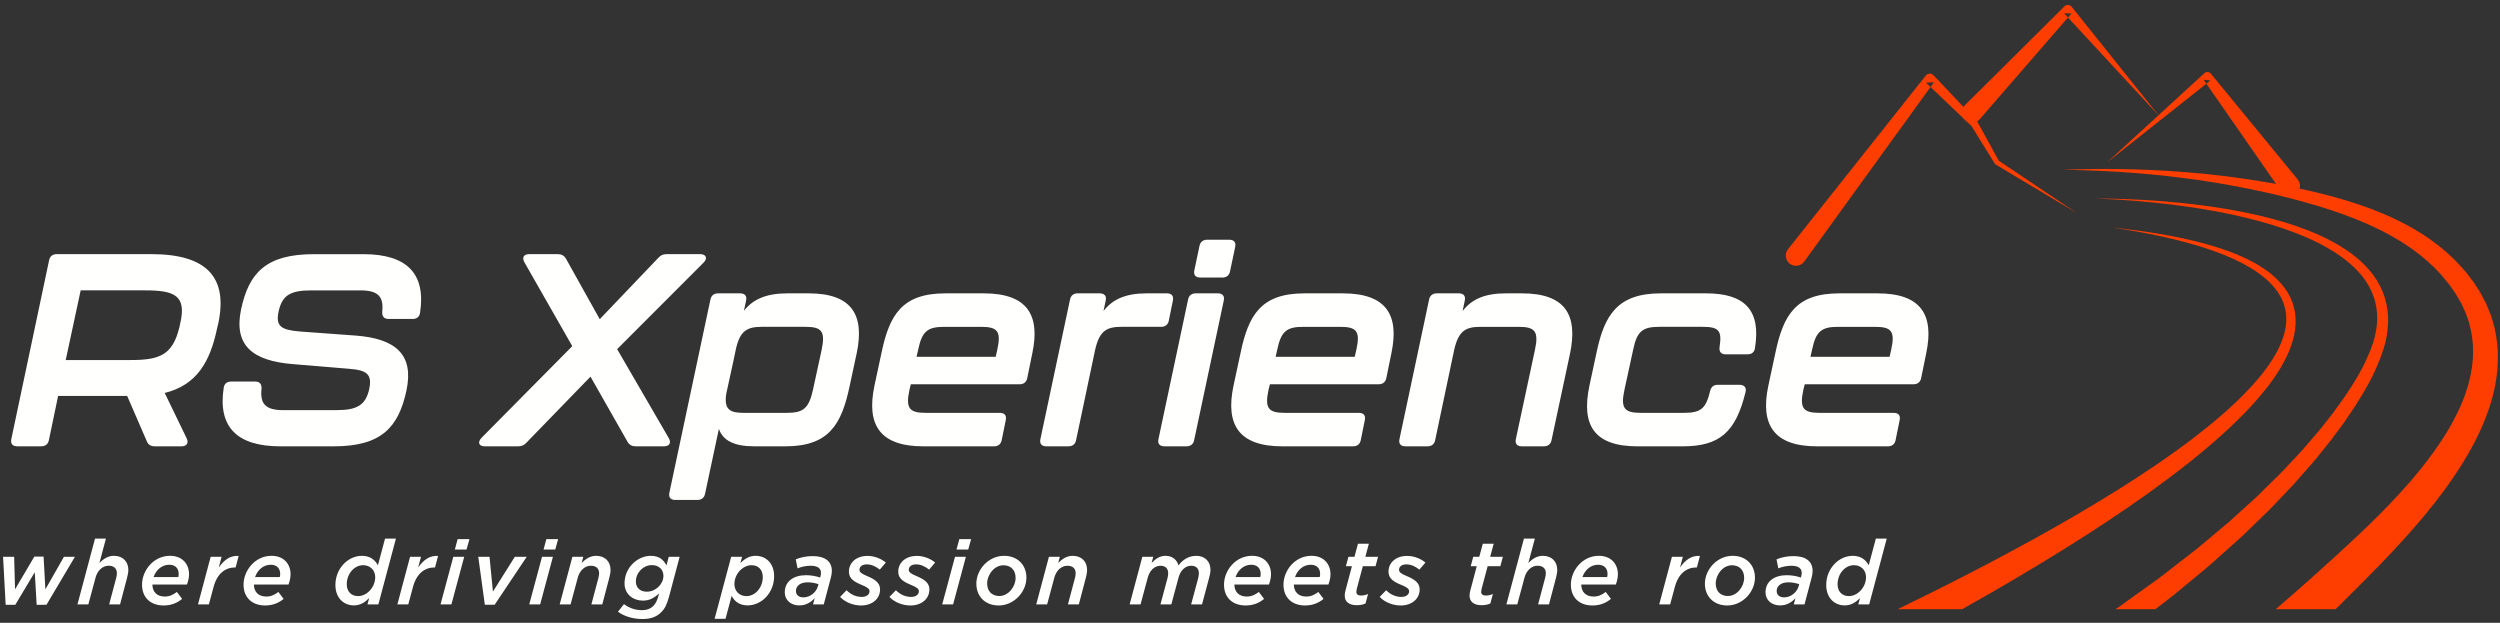 <svg xmlns="http://www.w3.org/2000/svg" viewBox="0 0 281 70" width="281" height="70"><rect x="0" y="0" width="281" height="70" fill="#333333" stroke="none"/><g fill="none" fill-rule="evenodd"><path fill="#FE3E00" d="M252.975 43.528c1.144-1.243 2.163-2.545 2.915-3.925.745-1.374 1.209-2.859 1.065-4.272-.065-.7-.281-1.374-.614-1.982-.327-.609-.771-1.145-1.255-1.63-.242-.241-.51-.457-.771-.673-.274-.203-.536-.412-.817-.596-.144-.084-.281-.176-.418-.268l-.431-.255c-.274-.171-.575-.307-.856-.459-1.15-.588-2.3-1.033-3.392-1.406-2.196-.752-4.176-1.211-5.81-1.564-1.634-.353-2.934-.569-3.816-.713-.889-.137-1.359-.209-1.359-.209s.477.052 1.366.15c.889.111 2.202.268 3.856.543 1.647.288 3.66.661 5.908 1.328 1.131.334 2.313.733 3.529 1.282.301.144.608.275.908.445.15.079.301.157.457.242.15.085.301.177.451.262.307.177.595.393.895.589.294.222.588.445.863.7.555.504 1.078 1.086 1.496 1.773.412.687.706 1.484.823 2.316.118.837.065 1.707-.124 2.538-.183.837-.49 1.642-.863 2.414-.758 1.55-1.778 2.977-2.921 4.324-1.137 1.354-2.405 2.63-3.738 3.866-2.679 2.473-5.64 4.776-8.724 6.993-3.091 2.211-6.306 4.331-9.574 6.365-3.803 2.368-7.659 4.625-11.475 6.764h-7.241c5.685-2.761 11.593-5.783 17.363-9.041 3.313-1.872 6.581-3.827 9.711-5.868 3.13-2.048 6.123-4.181 8.829-6.471 1.346-1.145 2.627-2.322 3.764-3.565"/><path fill="#FE3E00" d="M268.417 35.652c.039.968-.085 1.93-.307 2.859-.235.922-.569 1.812-.948 2.669l-.072.17-.091.203c-.059.131-.118.268-.176.399l-.386.765c-.274.504-.542 1.002-.836 1.492-.294.478-.588.968-.889 1.446l-.948 1.4-.235.353-.255.34-.497.681-.503.674c-.17.229-.333.458-.516.674l-1.059 1.315-.529.654c-.176.222-.366.425-.555.635l-1.111 1.269c-.366.419-.732.85-1.131 1.25l-2.326 2.434-3.019 2.924c-.209.19-.418.373-.627.563l-1.255 1.119-1.248 1.125c-.216.183-.418.373-.634.556l-3.235 2.682c-.85.726-1.758 1.38-2.64 2.074l-.131.098h-4.476l.372-.249 2.686-1.923c.889-.654 1.804-1.269 2.66-1.956l2.614-2.028.653-.504c.216-.169.425-.353.634-.523l1.268-1.066 1.268-1.06c.209-.177.418-.347.627-.53l.614-.556 2.444-2.211 2.353-2.316c.399-.373.771-.785 1.144-1.185l1.131-1.197c.183-.203.379-.399.555-.608l.536-.622 1.078-1.25c.183-.203.353-.419.523-.635l.51-.641.51-.648.255-.32.235-.334.961-1.327c.307-.451.601-.909.908-1.367.288-.458.562-.922.836-1.394l.386-.706c.059-.118.118-.236.176-.353l.085-.177.072-.164.02-.052c.379-.779.706-1.577.941-2.394.235-.818.359-1.662.359-2.499-.007-.831-.15-1.662-.438-2.447-.288-.784-.719-1.524-1.248-2.191-1.072-1.335-2.509-2.389-4.039-3.258-1.542-.87-3.202-1.544-4.888-2.12-3.392-1.145-6.927-1.871-10.488-2.401-1.777-.255-3.568-.464-5.365-.622-1.791-.157-3.594-.275-5.398-.321 1.804-.013 3.607.046 5.411.144 1.804.097 3.601.249 5.398.451 3.588.419 7.169 1.027 10.658 2.074 1.732.536 3.45 1.17 5.084 2.022.817.425 1.614.909 2.366 1.459.745.55 1.457 1.178 2.072 1.904.614.72 1.137 1.544 1.503 2.447.359.896.562 1.864.595 2.833"/><path fill="#FE3E00" d="M279.997 45.17l-.131.459-.157.438c-.105.294-.203.595-.32.89-.235.576-.464 1.157-.738 1.714-.523 1.132-1.131 2.211-1.777 3.264-1.294 2.107-2.764 4.076-4.313 5.947-1.555 1.878-3.196 3.657-4.855 5.384-.836.864-1.66 1.701-2.509 2.551-.83.831-1.66 1.655-2.49 2.479-.059.059-.124.118-.183.177h-6.724c1.294-1.112 2.581-2.245 3.869-3.389.869-.784 1.738-1.569 2.607-2.354.85-.772 1.719-1.571 2.568-2.368 1.693-1.596 3.352-3.225 4.901-4.927 1.562-1.7 3.019-3.473 4.293-5.338.634-.929 1.235-1.878 1.745-2.859.274-.484.497-.988.732-1.478.111-.249.203-.504.314-.753l.15-.379.131-.379c.719-2.028 1.032-4.141.778-6.176l-.118-.759c-.046-.249-.118-.497-.176-.746l-.091-.373-.131-.36c-.085-.236-.163-.484-.255-.72l-.327-.7c-.052-.111-.105-.236-.163-.347l-.19-.334c-.131-.222-.261-.445-.386-.668-.144-.209-.288-.411-.431-.614l-.209-.307-.105-.157-.137-.157c-.176-.216-.353-.432-.529-.641l-.261-.314-.235-.255c-.183-.183-.359-.374-.536-.556-.386-.347-.745-.713-1.15-1.034-.196-.164-.392-.334-.595-.484-.203-.157-.412-.307-.614-.464-.203-.157-.418-.294-.627-.438-.216-.138-.425-.288-.64-.419-.438-.262-.863-.537-1.314-.772-.876-.497-1.791-.922-2.699-1.335-3.653-1.583-7.371-2.571-10.802-3.382-1.725-.393-3.385-.726-4.973-1.007-1.588-.268-3.104-.51-4.529-.687-2.856-.379-5.365-.582-7.43-.72-2.065-.131-3.692-.17-4.803-.209-1.111-.013-1.699-.026-1.699-.026s.588-.02 1.699-.052c1.111-.026 2.745-.065 4.816-.033 2.078.033 4.601.118 7.489.354 1.444.111 2.973.275 4.594.471 1.614.203 3.307.458 5.065.765 3.516.654 7.326 1.459 11.227 2.924.967.386 1.954.785 2.915 1.269.49.228.961.497 1.444.752.242.13.477.281.712.425.235.144.477.281.706.438.229.157.464.314.699.471.229.157.451.334.68.504.464.327.882.713 1.327 1.079.209.203.418.399.634.602l.157.15.078.072.039.039s.059.065.065.072l.281.301c.183.203.372.406.562.615l.137.15.144.177.281.36c.183.242.379.484.555.733.163.255.333.51.497.759l.242.386c.078.131.144.268.216.406.144.268.288.543.431.818.124.281.235.569.353.857l.176.432.137.451c.091.3.19.595.268.903.065.307.124.615.19.929.444 2.499.17 5.109-.549 7.503M220.846 11.833L232.015.742l.029-.03c.213-.211.557-.209.769.004.013.013.027.027.038.043l9.821 12.265-10.673-11.53.838.017-10.317 11.89c-.415.478-1.14.529-1.618.113-.478-.415-.529-1.14-.113-1.618.017-.022.039-.043.058-.062"/><path fill="#FE3E00" d="M256.437 21.553L247.684 8.961l.77.084-11.624 9.212 10.934-10.023c.21-.192.534-.179.726.031l.016.02.027.033 9.73 11.851c.401.49.331 1.214-.157 1.616-.49.402-1.213.332-1.614-.159-.02-.023-.039-.049-.056-.073M200.971 28.015l15.466-19.493.018-.023c.199-.251.565-.292.815-.093.02.016.042.037.06.056l4.868 5.149.014.016c.02.019.037.043.049.066l2.432 4.424-.091-.094 8.793 5.9-9.089-5.434c-.035-.02-.062-.048-.082-.08l-2.668-4.303.063.082-5.13-4.888.892-.061-14.585 20.163c-.371.513-1.088.629-1.6.256-.513-.372-.627-1.089-.257-1.602.009-.013.022-.027.031-.041"/><path fill="#FFFFFE" d="M.344 62.585h1.246l.101 3.658 2.166-3.677h1.042l.203 3.677 2.085-3.658h1.235l-3.198 5.391H4.12l-.213-3.658-2.186 3.658H.637l-.293-5.391M10.681 60.539h1.225l-.729 2.735c.425-.425.942-.8 1.619-.8.992 0 1.63.618 1.63 1.601 0 .283-.081.628-.162.941l-.769 2.918h-1.225l.789-2.969c.05-.172.08-.385.08-.536 0-.537-.344-.841-.931-.841-.688 0-1.255.548-1.468 1.338l-.81 3.009H8.706l1.974-7.396M20.034 64.865c.03-.081.05-.213.05-.365 0-.557-.324-1.023-1.063-1.023-.83 0-1.488.587-1.761 1.388h2.773zm-1.518 2.188c.516 0 .91-.172 1.366-.517l.586.78c-.505.415-1.153.739-2.075.739-1.487 0-2.428-.901-2.428-2.34 0-1.581 1.285-3.242 3.147-3.242 1.366 0 2.136.911 2.136 2.076 0 .376-.091.77-.233 1.155h-3.886c.01.801.486 1.348 1.387 1.348zM23.679 62.585h1.225l-.314 1.206c.587-.852 1.285-1.369 2.237-1.307l-.344 1.297h-.071c-1.073 0-2.004.688-2.399 2.168l-.536 1.986H22.253l1.427-5.35M31.443 64.865c.031-.081.05-.213.05-.365 0-.557-.323-1.023-1.063-1.023-.829 0-1.487.587-1.76 1.388h2.773zm-1.518 2.188c.516 0 .91-.172 1.366-.517l.587.78c-.506.415-1.153.739-2.075.739-1.488 0-2.428-.901-2.428-2.34 0-1.581 1.285-3.242 3.147-3.242 1.366 0 2.136.911 2.136 2.076 0 .376-.091.77-.233 1.155H28.538c.01.801.486 1.348 1.387 1.348zM42.174 64.874c0-.78-.557-1.347-1.356-1.347-.992 0-1.842.953-1.842 2.148 0 .811.506 1.327 1.276 1.327.982 0 1.923-.992 1.923-2.128zm-4.474.882c0-1.894 1.447-3.282 2.976-3.282.941 0 1.478.465 1.802 1.064l.8-2.999h1.225l-1.974 7.396h-1.225l.192-.709c-.486.486-1.012.82-1.71.82-1.184 0-2.085-.871-2.085-2.29zM46.093 62.585h1.225l-.314 1.206c.587-.852 1.285-1.369 2.236-1.307l-.344 1.297h-.071c-1.073 0-2.004.688-2.399 2.168l-.536 1.986h-1.225l1.427-5.35M51.438 60.599h1.326l-.324 1.166h-1.315l.314-1.166zm-.486 1.986h1.225l-1.438 5.35h-1.225l1.438-5.35zM53.757 62.585h1.264l.385 3.911 2.46-3.911h1.336l-3.603 5.391h-1.104l-.738-5.391M61.41 60.599h1.325l-.323 1.166h-1.316l.314-1.166zm-.486 1.986h1.225l-1.437 5.35h-1.225l1.437-5.35zM64.336 62.585h1.225l-.182.69c.425-.425.941-.8 1.619-.8.992 0 1.629.618 1.629 1.601 0 .283-.081.628-.162.941l-.768 2.918h-1.225l.789-2.969c.05-.172.081-.385.081-.536 0-.537-.344-.841-.931-.841-.689 0-1.255.548-1.468 1.338l-.81 3.009H62.909l1.427-5.35M74.57 64.713c0-.679-.506-1.196-1.295-1.196-.961 0-1.802.832-1.802 1.845 0 .76.547 1.145 1.235 1.145.982 0 1.862-.841 1.862-1.794zm-5.111 4.043l.678-.852c.567.427 1.275.679 1.994.679.577 0 1.002-.172 1.306-.476.263-.264.425-.618.556-1.084l.091-.324c-.556.517-1.083.811-1.832.811-1.052 0-2.054-.69-2.054-1.935 0-1.783 1.468-3.1 2.955-3.1 1.012 0 1.468.526 1.761 1.074l.253-.963h1.225l-1.174 4.418c-.263.973-.496 1.418-.911 1.824-.496.497-1.154.75-2.106.75-1.042 0-2.054-.304-2.743-.82zM85.736 64.855c0-.821-.506-1.327-1.265-1.327-.982 0-1.923.983-1.923 2.118 0 .78.547 1.357 1.346 1.357 1.002 0 1.842-.962 1.842-2.148zm-3.552-2.27h1.225l-.192.709c.486-.486 1.012-.82 1.71-.82 1.195 0 2.085.871 2.085 2.29 0 1.895-1.437 3.282-2.975 3.282-.941 0-1.478-.466-1.801-1.064l-.689 2.574h-1.225l1.862-6.972zM91.933 65.888l.06-.232c-.334-.101-.739-.203-1.214-.203-.82 0-1.316.406-1.316.963 0 .466.323.729.85.729.759 0 1.447-.598 1.62-1.257zm-3.726.69c0-1.236 1.002-1.925 2.379-1.925.587 0 1.124.101 1.599.263l.031-.112c.041-.162.061-.263.061-.425 0-.476-.344-.79-1.164-.79-.537 0-1.042.122-1.468.294l-.203-1.013c.547-.223 1.185-.365 1.913-.365 1.406 0 2.145.619 2.145 1.662 0 .254-.041.497-.112.761l-.799 3.009h-1.204l.182-.699c-.466.497-1.002.81-1.731.81-.921 0-1.63-.578-1.63-1.469zM94.424 67.094l.729-.75c.567.567 1.184.75 1.721.75.486 0 .861-.243.861-.638 0-.264-.244-.446-.78-.669-.891-.365-1.538-.709-1.538-1.53 0-1.003.81-1.773 2.095-1.773.84 0 1.61.365 2.055.75l-.678.79c-.486-.385-.972-.588-1.468-.588-.526 0-.819.264-.819.608 0 .273.242.446.85.699.81.345 1.468.72 1.468 1.499 0 1.105-.921 1.814-2.136 1.814-.81 0-1.741-.314-2.358-.962M99.971 67.094l.729-.75c.567.567 1.183.75 1.72.75.486 0 .861-.243.861-.638 0-.264-.243-.446-.78-.669-.891-.365-1.538-.709-1.538-1.53 0-1.003.81-1.773 2.095-1.773.84 0 1.61.365 2.055.75l-.679.79c-.486-.385-.972-.588-1.468-.588-.525 0-.819.264-.819.608 0 .273.242.446.85.699.81.345 1.468.72 1.468 1.499 0 1.105-.921 1.814-2.136 1.814-.81 0-1.741-.314-2.358-.962M107.827 60.599h1.326l-.324 1.166h-1.315l.314-1.166zm-.486 1.986h1.225l-1.437 5.35h-1.225l1.438-5.35zM114.154 64.955c0-.901-.557-1.418-1.366-1.418-1.053 0-1.832 1.084-1.832 2.037 0 .901.556 1.418 1.366 1.418 1.033 0 1.832-1.064 1.832-2.037zm-4.413.659c0-1.631 1.397-3.14 3.117-3.14 1.528 0 2.51 1.033 2.51 2.452 0 1.631-1.417 3.13-3.118 3.13-1.528 0-2.509-1.033-2.509-2.442zM117.9 62.585h1.225l-.182.69c.425-.425.941-.8 1.619-.8.992 0 1.629.618 1.629 1.601 0 .283-.081.628-.162.941l-.768 2.918h-1.225l.79-2.969c.05-.172.08-.385.08-.536 0-.537-.344-.841-.931-.841-.689 0-1.255.548-1.468 1.338l-.81 3.009h-1.225l1.427-5.35M128.398 62.585h1.225l-.182.69c.425-.436.89-.8 1.568-.8.789 0 1.276.465 1.458 1.074.465-.638 1.144-1.074 2.004-1.074.961 0 1.589.628 1.589 1.601 0 .283-.091.628-.173.941l-.779 2.918h-1.225l.799-2.969c.041-.172.071-.385.071-.536 0-.537-.314-.841-.87-.841-.669 0-1.214.548-1.417 1.338l-.81 3.009H130.433l.799-2.969c.041-.172.071-.385.071-.536 0-.537-.314-.841-.87-.841-.679 0-1.215.548-1.427 1.338l-.81 3.009h-1.225l1.427-5.35M141.649 64.865c.031-.081.051-.213.051-.365 0-.557-.324-1.023-1.063-1.023-.83 0-1.488.587-1.761 1.388h2.773zm-1.519 2.188c.516 0 .912-.172 1.366-.517l.587.78c-.506.415-1.154.739-2.075.739-1.488 0-2.429-.901-2.429-2.34 0-1.581 1.285-3.242 3.147-3.242 1.366 0 2.136.911 2.136 2.076 0 .376-.091.77-.232 1.155h-3.887c.01.801.486 1.348 1.386 1.348zM148.331 64.865c.031-.081.051-.213.051-.365 0-.557-.324-1.023-1.063-1.023-.829 0-1.487.587-1.76 1.388h2.773zm-1.518 2.188c.516 0 .912-.172 1.366-.517l.587.78c-.506.415-1.153.739-2.075.739-1.487 0-2.428-.901-2.428-2.34 0-1.581 1.285-3.242 3.147-3.242 1.366 0 2.136.911 2.136 2.076 0 .376-.091.77-.233 1.155h-3.886c.01.801.486 1.348 1.386 1.348zM151.147 66.972c0-.203.031-.415.091-.618l.719-2.715h-.678l.284-1.055h.678l.394-1.469h1.225l-.394 1.469h1.427l-.283 1.055h-1.427l-.689 2.583c-.02.101-.04.223-.04.304 0 .273.182.415.536.415.243 0 .516-.061.78-.173l-.284 1.064c-.293.132-.628.193-1.002.193-.861 0-1.336-.416-1.336-1.054M155.075 67.094l.729-.75c.567.567 1.184.75 1.721.75.486 0 .86-.243.86-.638 0-.264-.242-.446-.779-.669-.891-.365-1.539-.709-1.539-1.53 0-1.003.81-1.773 2.095-1.773.84 0 1.61.365 2.055.75l-.678.79c-.486-.385-.972-.588-1.467-.588-.527 0-.82.264-.82.608 0 .273.243.446.85.699.81.345 1.468.72 1.468 1.499 0 1.105-.921 1.814-2.136 1.814-.809 0-1.74-.314-2.358-.962M165.178 66.972c0-.203.03-.415.091-.618l.719-2.715h-.678l.283-1.055h.678l.395-1.469h1.225l-.395 1.469h1.427l-.284 1.055h-1.427l-.689 2.583c-.02.101-.04.223-.04.304 0 .273.182.415.536.415.243 0 .516-.061.78-.173l-.283 1.064c-.294.132-.628.193-1.003.193-.86 0-1.335-.416-1.335-1.054M171.292 60.539h1.225l-.729 2.735c.425-.425.941-.8 1.619-.8.993 0 1.63.618 1.63 1.601 0 .283-.08.628-.162.941l-.768 2.918h-1.225l.789-2.969c.05-.172.081-.385.081-.536 0-.537-.345-.841-.931-.841-.689 0-1.255.548-1.468 1.338l-.81 3.009h-1.225l1.974-7.396M180.636 64.865c.031-.081.051-.213.051-.365 0-.557-.324-1.023-1.063-1.023-.83 0-1.487.587-1.76 1.388h2.773zm-1.518 2.188c.516 0 .911-.172 1.366-.517l.587.78c-.506.415-1.154.739-2.075.739-1.487 0-2.429-.901-2.429-2.34 0-1.581 1.285-3.242 3.148-3.242 1.366 0 2.135.911 2.135 2.076 0 .376-.09.77-.232 1.155h-3.887c.01.801.486 1.348 1.387 1.348zM187.925 62.585h1.225l-.313 1.206c.587-.852 1.285-1.369 2.237-1.307l-.344 1.297h-.071c-1.074 0-2.005.688-2.399 2.168l-.537 1.986h-1.225l1.427-5.35M196.043 64.955c0-.901-.557-1.418-1.366-1.418-1.052 0-1.831 1.084-1.831 2.037 0 .901.556 1.418 1.366 1.418 1.032 0 1.832-1.064 1.832-2.037zm-4.412.659c0-1.631 1.397-3.14 3.117-3.14 1.529 0 2.509 1.033 2.509 2.452 0 1.631-1.417 3.13-3.116 3.13-1.529 0-2.51-1.033-2.51-2.442zM202.168 65.888l.061-.232c-.335-.101-.739-.203-1.215-.203-.819 0-1.315.406-1.315.963 0 .466.323.729.85.729.759 0 1.447-.598 1.619-1.257zm-3.724.69c0-1.236 1.002-1.925 2.379-1.925.587 0 1.123.101 1.599.263l.03-.112c.041-.162.061-.263.061-.425 0-.476-.344-.79-1.164-.79-.537 0-1.043.122-1.468.294l-.202-1.013c.546-.223 1.184-.365 1.912-.365 1.408 0 2.146.619 2.146 1.662 0 .254-.041.497-.112.761l-.799 3.009h-1.204l.182-.699c-.465.497-1.002.81-1.73.81-.921 0-1.63-.578-1.63-1.469zM209.742 64.874c0-.78-.557-1.347-1.356-1.347-.993 0-1.843.953-1.843 2.148 0 .811.506 1.327 1.276 1.327.982 0 1.923-.992 1.923-2.128zm-4.474.882c0-1.894 1.447-3.282 2.975-3.282.941 0 1.478.465 1.802 1.064l.799-2.999h1.225l-1.973 7.396h-1.225l.192-.709c-.486.486-1.012.82-1.71.82-1.185 0-2.085-.871-2.085-2.29zM16.342 32.636H9.068L7.387 40.468h7.304c3.239 0 4.707-.551 5.47-3.671l.092-.428c.733-3.121-.581-3.732-3.912-3.732zm8.191 3.732l-.123.49c-.794 3.855-2.322 6.425-5.898 7.311l2.475 5.109c.245.52 0 .888-.58.888h-3.026c-.428 0-.733-.183-.886-.582l-2.201-5.079H6.531l-1.039 4.987c-.091.428-.397.673-.855.673H1.947c-.52 0-.795-.275-.672-.826l4.248-20.101c.091-.428.397-.673.856-.673h10.636c6.265 0 8.619 2.631 7.518 7.802zM25.146 43.59c.061-.459.367-.704.826-.704h2.72c.52 0 .733.306.703.826-.183 1.744.52 2.387 2.446 2.387h5.99c2.322 0 3.27-.582 3.667-2.356.367-1.713-.306-2.141-2.292-2.295l-6.265-.52c-4.615-.367-6.693-2.141-5.838-6.18.887-4.13 2.843-6.18 8.191-6.18h5.562c4.891 0 7.03 2.203 6.358 6.579-.061.459-.367.703-.826.703H43.667c-.52 0-.733-.306-.703-.826.183-1.744-.52-2.386-2.475-2.386h-5.502c-2.353 0-3.27.55-3.667 2.355-.367 1.683.275 2.081 2.353 2.264l6.266.459c4.584.336 6.602 2.173 5.745 6.18-.886 4.131-2.812 6.272-8.16 6.272h-6.021c-4.891 0-7.03-2.203-6.358-6.577M54.116 49.218l10.208-10.311-5.379-9.423c-.306-.551-.061-.918.52-.918h3.24c.397 0 .703.153.916.52l3.79 6.793 6.602-6.915c.275-.306.55-.398.948-.398h3.728c.672 0 .886.459.397.949l-9.719 9.729 5.807 10.005c.306.55.061.918-.55.918h-3.179c-.397 0-.703-.152-.916-.52l-4.157-7.312-7.213 7.434c-.275.306-.58.398-.947.398h-3.729c-.672 0-.825-.459-.367-.949M90.523 36.736h-4.89c-1.65 0-2.475.428-2.933 2.57l-.275 1.316-.795 3.641c-.275 1.775.428 2.141 1.926 2.141h4.89c1.833 0 2.475-.489 2.934-2.6l.978-4.498c.427-2.081 0-2.57-1.834-2.57zm5.776 2.937l-.795 3.702c-.917 4.375-2.353 6.792-7.243 6.792h-3.454c-2.353 0-3.545-.673-4.004-1.958l-1.558 7.313c-.092.428-.398.673-.856.673h-2.475c-.52 0-.795-.275-.672-.826l4.615-21.722c.091-.428.397-.674.856-.674h2.475c.52 0 .795.275.672.827l-.244 1.131c1.009-1.284 2.506-1.958 4.86-1.958h2.414c4.89 0 6.296 2.448 5.41 6.701zM111.914 40.102l.183-.796c.458-2.081.031-2.57-1.834-2.57h-4.126c-1.864 0-2.506.489-2.934 2.57l-.184.796h8.894zm-13.632 3.274l.795-3.702c.886-4.253 2.292-6.701 7.182-6.701h4.31c4.92 0 6.357 2.448 5.47 6.701l-.58 2.845c-.092.428-.398.673-.856.673h-12.225l-.153.612c-.459 2.11 0 2.6 1.834 2.6h8.313c.52 0 .795.275.672.827l-.459 2.264c-.091.428-.397.673-.855.673h-7.946c-4.89 0-6.418-2.417-5.502-6.792zM131.156 32.972c.52 0 .795.275.672.827l-.458 2.264c-.091.428-.397.673-.855.673h-4.463c-1.65 0-2.475.428-2.964 2.601l-2.14 10.157c-.091.428-.397.673-.856.673h-2.475c-.52 0-.794-.275-.672-.826l3.331-15.695c.091-.428.397-.674.855-.674h2.475c.52 0 .795.275.672.827l-.244 1.162c1.008-1.315 2.475-1.989 4.859-1.989h2.262M134.247 30.372l.581-2.754c.092-.429.398-.673.856-.673h2.475c.52 0 .795.275.672.826l-.581 2.754c-.091.428-.397.673-.855.673h-2.475c-.52 0-.795-.275-.673-.826zm-4.033 18.969l3.331-15.695c.091-.428.397-.674.856-.674h2.475c.52 0 .795.275.672.827l-3.331 15.695c-.091.428-.397.673-.856.673h-2.475c-.52 0-.795-.275-.672-.826zM152.273 40.102l.183-.796c.458-2.081.031-2.57-1.834-2.57h-4.126c-1.864 0-2.506.489-2.934 2.57l-.183.796h8.894zm-13.631 3.274l.795-3.702c.885-4.253 2.292-6.701 7.182-6.701h4.31c4.92 0 6.356 2.448 5.47 6.701l-.581 2.845c-.091.428-.397.673-.855.673h-12.225l-.154.612c-.458 2.11 0 2.6 1.834 2.6h8.313c.52 0 .794.275.672.827l-.459 2.264c-.091.428-.397.673-.856.673h-7.946c-4.89 0-6.418-2.417-5.501-6.792zM176.466 39.765l-2.078 9.729c-.091.428-.397.673-.855.673h-2.476c-.52 0-.795-.275-.672-.826l2.14-10.004c.459-2.112 0-2.601-1.834-2.601h-4.279c-1.65 0-2.475.428-2.964 2.601l-2.14 10.157c-.091.428-.397.673-.856.673h-2.475c-.52 0-.795-.275-.672-.826l3.331-15.695c.091-.428.397-.674.856-.674h2.475c.52 0 .795.275.672.827l-.244 1.162c1.009-1.315 2.476-1.989 4.86-1.989h1.803c4.89 0 6.326 2.418 5.41 6.793M178.646 43.375l.795-3.702c.885-4.253 2.353-6.701 7.243-6.701h5.073c4.463 0 6.173 1.989 5.501 6.15-.061.459-.367.704-.825.704h-2.475c-.52 0-.765-.306-.673-.857.275-1.806-.091-2.233-1.894-2.233h-4.891c-1.864 0-2.506.489-2.933 2.57l-.978 4.498c-.458 2.11 0 2.6 1.834 2.6h4.889c1.926 0 2.445-.55 2.904-2.447.122-.489.397-.703.855-.703h2.475c.52 0 .795.337.642.857-1.1 4.467-2.904 6.057-7.06 6.057H184.055c-4.92 0-6.326-2.417-5.409-6.792M212.388 40.102l.183-.796c.458-2.081.031-2.57-1.834-2.57h-4.126c-1.864 0-2.506.489-2.933 2.57l-.184.796h8.894zm-13.632 3.274l.795-3.702c.886-4.253 2.292-6.701 7.182-6.701h4.31c4.92 0 6.357 2.448 5.47 6.701l-.58 2.845c-.092.428-.398.673-.856.673h-12.225l-.153.612c-.459 2.11 0 2.6 1.834 2.6h8.313c.52 0 .795.275.672.827l-.459 2.264c-.091.428-.397.673-.856.673h-7.946c-4.89 0-6.418-2.417-5.502-6.792z"/></g></svg>